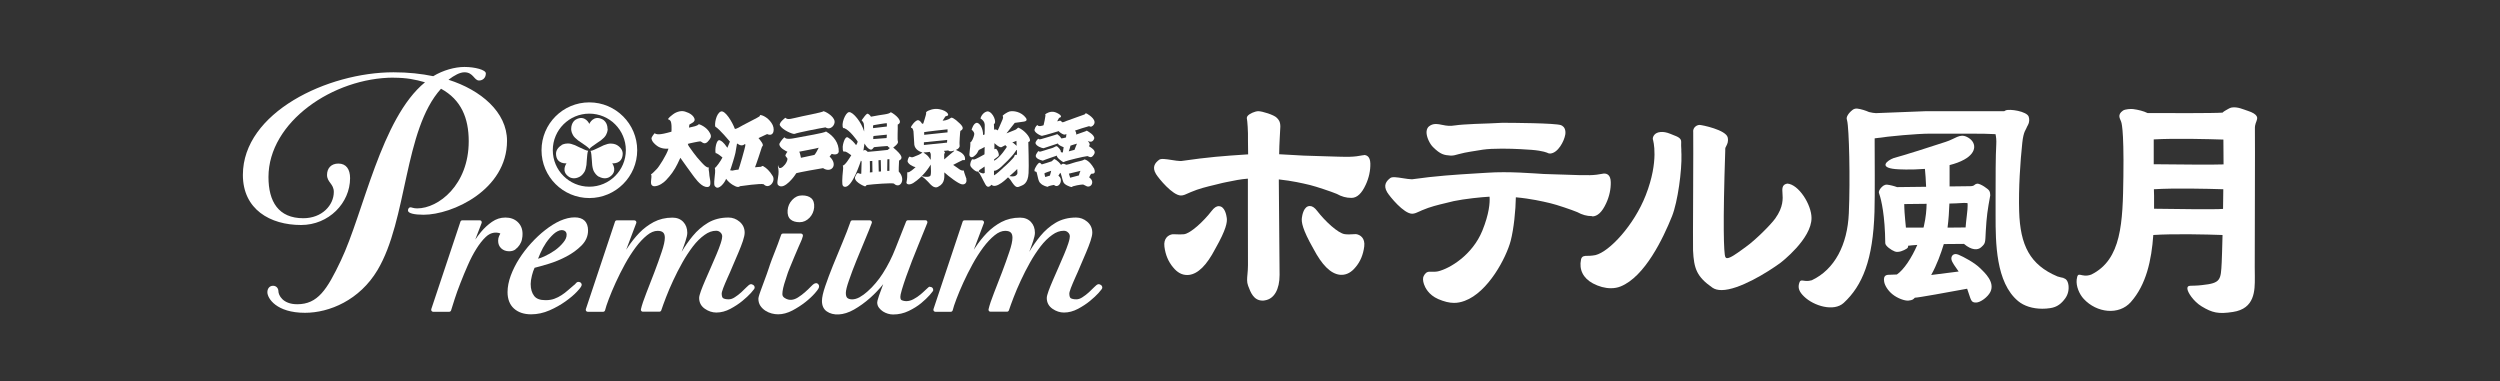 <?xml version="1.0" encoding="UTF-8"?>
<svg id="_レイヤー_2" data-name="レイヤー 2" xmlns="http://www.w3.org/2000/svg" viewBox="0 0 295 45">
  <rect x="0" y="0" width="295" height="45" fill="#333333" stroke="none"/>
  <defs>
    <style>
      .cls-1 {
        fill: none;
      }

      .cls-1, .cls-2 {
        stroke-width: 0px;
      }

      .cls-2 {
        fill: #fff;
      }
    </style>
  </defs>
  <g id="logo">
    <g>
      <g>
        <g>
          <g>
            <path class="cls-2" d="M69.54,12.08c-3.12,0-5.64,2.53-5.64,5.65s2.53,5.64,5.64,5.64,5.65-2.53,5.65-5.64-2.53-5.65-5.65-5.65ZM69.54,22.03c-2.38,0-4.31-1.93-4.31-4.31s1.93-4.31,4.31-4.31,4.31,1.93,4.31,4.31-1.93,4.31-4.31,4.31Z"/>
            <path class="cls-2" d="M71.69,15.21c0-.37-.12-.65-.26-.83-.14-.19-.31-.28-.31-.28-1.11-.6-1.58.52-1.58.52,0,0-.48-1.12-1.58-.52,0,0-.17.09-.31.28-.13.18-.25.46-.25.83,0,0-.02.34.21.73.12.21.3.39.59.62,0,0,.2.14.45.31.35.25.8.53.9.71h0c.11-.18.55-.46.9-.71.25-.18.46-.31.46-.31.29-.23.47-.41.59-.62.22-.39.21-.73.21-.73Z"/>
            <path class="cls-2" d="M66.28,17.12c-.32.19-.5.43-.59.63-.09.22-.08.41-.08.41.03,1.25,1.24,1.11,1.24,1.11,0,0-.73.97.34,1.63,0,0,.16.1.4.13.23.03.52-.01.84-.19,0,0,.3-.16.53-.55.12-.21.18-.45.24-.82,0,0,.02-.24.04-.55.04-.43.06-.95.16-1.13h0c-.21,0-.67-.25-1.06-.42-.28-.13-.5-.24-.5-.24-.35-.14-.59-.2-.83-.2-.46,0-.74.18-.74.18Z"/>
            <path class="cls-2" d="M70.66,20.84c.33.18.62.22.84.19.24-.03.4-.13.4-.13,1.07-.66.34-1.63.34-1.63,0,0,1.2.14,1.24-1.11,0,0,.01-.19-.08-.41-.09-.2-.27-.44-.59-.63,0,0-.29-.18-.74-.18-.24,0-.48.06-.83.2,0,0-.22.11-.5.24-.39.18-.85.43-1.06.42h0c.11.18.12.7.16,1.13.03.31.04.56.04.56.05.37.12.61.24.81.23.39.53.55.53.55Z"/>
          </g>
          <g>
            <path class="cls-2" d="M77.22,15.71c.26.16.52.26,2.01-.17.02-.18.06-1.17-.16-1.33-.18-.18-.19-.02-.23-.18-.01-.05.06-.04.09-.11.03-.07.33-.31.5-.44.16-.13.79-.5,1.39-.32.6.18,1,.47,1.13.85.13.38-.41.56-.58.67-.06.04-.03.24-.07.38.12-.02.19-.04.31-.07.13-.03.69-.12.85-.34.11.03.94.32,1.32,1.07.24.45.02.63-.14.85-.24.34-.45.36-.58.33-.17-.03-.3-.21-.44-.22-.14,0-1.31.24-1.46.3.04.16.08.2.15.32.08.12.86,1.24,1.36,1.74.13.13.63.78.98.73-.08.2.03.42.04.74,0,.26.13.75.13.96,0,.21.06.73-.59.57-.65-.16-1.31-1.16-1.47-1.36-.16-.2-1.32-1.83-1.48-2.06-.13.27-.45,1.06-.96,1.77-.31.43-.39.49-.75.89-.22.24-.81.71-1.4.7-.43-.07-.36-.47-.34-.7.02-.23.09-.6-.02-.72.14-.02.48-.42.69-.62.21-.19,1.17-1.66,1.38-2.4-.81.07-1.26-.25-1.43-.39-.18-.14-.56-.46-.58-.86.13-.32.4-.59.4-.59Z"/>
            <path class="cls-2" d="M90.13,19.64c-.26-.14-.22.02-.33.04-.11-.01-.58.06-.71.06.08-.15.75-2.16.83-2.44.31-.18-.19-.72-.42-1.01.16-.06.94-.44,1.02-.47.82.39.99-.66.51-1.32-.45-.66-1.06-.91-1.28-.92-.12-.04-.03.06-.14.16-.11.1-1.64.86-1.94,1.03-.31.17-.83.5-.96.43-.29-.8-1.15-2.23-1.65-2.04-.59.25-.76,1.56-.65,1.79.45.23,1.72,1.76,1.72,1.76,0,0-.22.56-.3.73-.16-.19-.42-.68-.87-.88-.45-.2-.63,1.15-.51,1.52.13-.07.8.5.8.5-.17.37-.78,1.23-.9,1.23.17.6-.31,2.07.09,2.24.36.4,1.08-.48,1.24-.95.46.64,1.16.93,1.29.95.23.03.26-.02.36-.08.12-.02,2.43-.35,2.78-.23.61.66,1.45-.33,1.07-.97-.37-.62-.77-.96-1.04-1.11ZM87.95,17.18c-.02.21-.72,2.68-.81,2.84-.25,0-.64.1-.73.11-.11-.01-.22-.04-.26-.04,0,0,.05-.15.09-.22.04-.07.49-1.55.54-1.83.04-.21.19-1.11.19-1.11.38.26.63.31.94.06,0,0,.07.04.03.19Z"/>
            <g>
              <path class="cls-2" d="M92.68,13.9c.16.13.27.24,1.15.01.88-.23,3.2-.63,3.36-.79.13.02,1.17.51,1.29,1.17.08.44-.46,1.13-1.07.74-.46.06-3.44.64-3.64.77-.2.07-1.46-.46-1.75-1.02-.11-.33.66-.89.66-.89Z"/>
              <path class="cls-2" d="M97.49,15.51c-.3.21-2.44.53-3.62.77-1.17.24-1.19-.01-1.32-.08,0,0-.39.36-.58.76-.08.48.84.9.95.95-.07.07-.14.18-.23.37-.08.19.24.3.23.5-.05.44-.49.92-.74,1.02-.28.11-.34-.11-.35-.31-.05.09-.05.24.02.43.12.93-.3,1.67-.02,1.93.7.67,2-1.17,2.14-1.42.26-.08,2.9-.57,3.15-.59.96.64,1.84-.36.77-1.37.05-.08.25-.31.25-.31.21.08.75.15.83-.25.04-1.02-.6-1.88-1.48-2.38ZM96.1,18.28c-.25.06-1.59.34-1.59.34,0,0-.12-.64-.2-.72.19-.05,2.17-.4,2.3-.47-.15.31-.39.74-.51.85Z"/>
            </g>
            <path class="cls-2" d="M106.05,20.25c-.01-.14.01-.69.04-1.3.46-.24.46-.57-.69-1.54.08-.06.62-.44.56-.69-.1-.21,0-1.48-.03-2.02.73-.32-.25-1.18-.81-1.46-.3.28-.89.23-2.35.53-.07-.14-.32-.41-.46-.34-.14.07-.42.46-.64.76.05.05.18.21.23.32.05.11.09.8.07,1.01-.3-1.07-1.3-2.32-1.78-2.29-.44.03-.98,1.46-.69,1.88,0,0,.09,0,.15.02.67.29,1.45,1.41,1.55,1.56,0,.13-.07.26-.18.44-.28-.38-.54-.64-.95-.9-.4-.26-.64.95-.63,1.08.01.13-.03.64.17.58.19-.06.45.15.84.43-.23.37-.71,1.17-1,1.22.06.14.06.39-.04,1.22-.05.94-.06,1.22.25,1.28.91.18,1.93-3.09,1.93-3.09l.08.11c0,.14-.04,1.28-.04,1.44-.1.03-.24-.02-.31-.06-.13-.05-.21-.03-.37.34-.36.58.92,1.15,1.05,1.19.15.06.18-.05.27-.14.86-.11,2.91-.26,3.21-.17.72.71,1.47-.48.57-1.42ZM103.08,14.77c.14-.02,1.48-.27,1.57-.22v.38c-.11.02-1.62.19-1.62.19,0,0-.06-.3.05-.35ZM104.65,15.89c0,.06-.03.4-.03.4l-1.58.12s0-.33.04-.36c.1,0,1.51-.17,1.58-.16ZM102.64,20.35c.03-.09,0-1.34,0-1.34l.29-.02.02,1.33-.31.03ZM103.69,20.25l-.03-1.34.27-.02.03,1.34-.27.02ZM104.94,20.16h-.25l.02-1.36.24-.02v1.37ZM104.75,17.69s-2.24.24-2.36.23c-.11-.11-.32-.34-.51-.13l.13-.86s.35.66.75.73c.24,0,.27-.26.41-.3.18-.03,1.48-.13,1.54-.13s.14.2.3.23c-.14.11-.26.23-.26.23Z"/>
            <path class="cls-2" d="M114.05,21.14c-.11-.36-.32-.85-.32-1.02-.43.04-.5-.18-1.26-.66.23-.14,1.15-.58,1.15-.58,0,0,.17.06.25-.02.1-.57-.52-.91-.68-.98-.16-.07-.26-.12-.4-.19.43-.16.49-.46.44-.57-.04-.06.06-1.61.09-1.67.55-.28.26-.63-.5-1.27-.16-.11-.46-.36-.6-.28-.44.31-.87.34-.99.33.06-.06.32-.49.32-.49,0,0,.11-.04.17-.06.37-.03.14-.61-.9-.8-.68-.13-1.3.18-1.41.25-.11.07-.18.18-.12.26,0,.12-.34,1.18-.34,1.18,0,0-.12.06-.15.02-.07-.09-.23-.41-.51-.41-.33.07-.8.71-.8.85,0,.13.17-.12.3.46.03.16.03.77.1,1.6.1.59.67.82.96.91-.38.28-.56.31-.84.43-.29.12-.4.2-.66.05-.09,0-.21.22-.26.53.03.33.62.66.95.71-.25.24-.72.64-.9.61-.19-.09.02.29-.18,1.22,0,.16.28.35.8.05,1.22-.79,1.86-1.85,2.07-2.18-.02.24.13,1.37-.13,1.38-.26.14-.74.03-.82.01-.08-.02-.21-.01-.08.06.17.02.58.45.73.6.18.17.68.92,1.23.53.79-.41.66-1.17.67-1.66.47.43,1.64,1.34,2.07,1.41.43.07.62-.28.52-.61ZM111.81,15.26v.36s-2.76.29-2.76.29c0,0,.02-.24-.02-.3.1-.07,2.78-.35,2.78-.35ZM109.83,18.88c-.11-.15-.23-.37-.4-.53-.18-.17-.4-.28-.46-.36.19,0,.63-.05.75-.07.02.06.07.13.1.22.03.09,0,.61,0,.74ZM109.02,17.1v-.31l2.75-.28-.02.32-2.73.28ZM111.42,18.82c0-.31-.02-.63,0-.68.02-.04.1-.1.1-.1l-.13-.24c.16,0,.42-.05.49-.05.18.15.43.12.69.02.03.03.02.05.02.05,0,0-.87.7-1.17.99Z"/>
            <path class="cls-2" d="M121.54,16.55c0-.37-.6-1.15-1.37-1.49-.11.02-.19.19-.37.26-.18.07-1.04.42-1.04.42l.98-1.24s.57-.08.86-.12c.3-.04.7-.07.47-.45-.57-.78-1.53-.89-1.97-.77-.25.07-.89.49-.78.54.13.17-.06.49-.21.84-.16.36-.32.79-.4.85-.24-.22-.4-.07-.4-.07l-.03-.68c.39-.14-.08-1.42-.73-1.5-.47.05-.77.52-.86.83.3.2.49.4.51.74.02.37-.02.97-.02,1.16l-.18.06c.03-.77-.44-1.52-.79-1.43-.35.09-.52.7-.55.76,0,0-.04.05.09.13.32.33.2.52.16.68-.04.17-.25.7-.41.72.04.66-.21,1.48-.06,1.64.26.35.66-.14.78-.26.12-.11.22-.43.3-.48.12-.04.67-.35.67-.35l-.02.87c-.22.12-1.06.61-1.24.61-.09,0-.19-.03-.19-.03-.07,0-.08.11-.19.3-.14.44-.04.56.22.82.26.25.45.33.53.34.09.01.12-.04.12-.04l-.02.07c.19.03.59,1,.88,1.49.28.49.56.19.72.03.55.58,1.94-.87,1.94-.87,0,0,.18.08.52.64.44.61.57.58,1.06.35.18-.08.79-.26.85-1.49.06-.64-.03-3.66-.03-3.66.07-.07.2-.04.2-.23ZM116.19,20.39s-.08.08-.19.07c-.11-.01-.38-.08-.53-.24-.04-.02,0-.03,0-.03.07-.03.06-.11.18-.18.16-.09.36-.25.53-.36.02.06.02.71.02.74ZM119.94,16.62l.02.59s-.38-.37-.51-.41c0,0,.42-.13.49-.18ZM117.3,18.81s.51-.35.55-.43c.06-.28-.14-.68-.32-.83,0,0-.06.03-.19.06.01-.11,0-.72,0-.72,0,0,.58.56.83.48.18-.08.24-.14.49-.26v.07s.08.07.13.1v.08s-.75,1.22-1.48,1.61v-.17ZM118.34,19.84c-.14.12-.76.72-1.05.85v-.55s.31.13,1.13-.72c.4-.38.63-.6.87-.88.46-.46.62-.89.71-.85-.01.1,0,.58,0,.58,0,0-.3-.07-.3.16-.03.17-.98,1.09-1.36,1.4ZM120.04,20.52c-.12.18-.27.38-.92.26,0,0,.78-.66.91-.84,0,.24.05.39.01.58Z"/>
            <g>
              <path class="cls-2" d="M128.47,17.26c.14-.11.19-.3-.11-.63.35.19.64.09.76-.29.06-.41-.76-.85-.84-.9-.08-.05-.18.05-.18.05l-1.11.39c.03-.15-.04-.36-.14-.47.14-.06,1.47-.49,1.65-.52.13.01.2.16.45-.05.66-.6-.43-1.27-.66-1.41-.23-.14-.22,0-.3.07-.23.07-1.81.66-1.92.69-.28.07-.6.3-.76.22-.2-.33-.39-.07-.56-.1.02-.06.05-.11.22-.4.31-.07.37-.28-.24-.58-.6-.3-1.04-.05-1.27.07-.22.12-.09.21-.09.21-.01.17-.18,1.03-.23,1.17-.18.06-.57.21-.74-.03,0,0-.25.2-.31.5-.16.32.64.76.86.78.37-.06,1.98-.56,1.98-.56,0,0,.06.13.4.32.34.19.37.05.51.03-.02.06-.03.28-.05.4-.08.01-.31.1-.56.11-.09-.19-.34-.41-.47-.5-.19.09-1.6.49-1.89.58-.3.09-.28-.02-.37-.04-.13.14-.27.28-.32.5.06.37.77.62.96.62.12-.06,1.49-.47,1.69-.56.08.25.62.39.69.46-.06.17-.07.51-.11.58-.03.07-.19.01-.24-.06.06-.18-.38-.66-.5-.66s-.35.2-.64.26c-.28.06-1.33.44-1.37.39-.05-.05-.11-.21-.37.27-.3.52.47.71.76.79.17-.09,1.5-.54,1.67-.6-.08.26.69.74.69.74.07.06.19.01.27-.05.29-.12,2.15-.58,2.64-.63.35.15.48.23.75-.16.32-.45-.14-.71-.6-1.03ZM126.79,17.68c-.13.03-.68.18-.68.18,0,0,.21-.57.2-.67.08-.02.66-.23.77-.24-.05.12-.26.63-.29.74Z"/>
              <path class="cls-2" d="M129.08,19.86c-.53-.91-.99-1.03-1.12-1.05-.06.02-.06.1-.57.21-.51.1-1.11.32-1.19.34-.08.03-.37.08-.37.08-.45-.2-.45-.12-.63.02-.07-.14-.42-.54-.78-.69-.05,0-.17.13-.31.26-.15.05-1.1.36-1.18.37-.06-.08-.2-.19-.24-.2-.24.02-.49.53-.57.7-.08.17-.06.34.02.34.03,0,.2-.02.21.19.11.39.17,1.02.45,1.21.25.28.76.4.83.4s.05-.05.1-.07c.05-.02.58-.16.64-.15.34.33.76,0,.81-.45.05-.45-.29-.63-.29-.63,0,0,.15-.25.22-.35.11.04.22.74.36,1.08.13.35.76.55.9.59.13.03.18-.03.21-.07.74-.21,1.23-.22,1.23-.22,0,0,.13.06.35.17.26.18.67.03.72-.37.05-.4-.36-.64-.36-.64,0,0,.18-.4.26-.43.09-.03.61.12.32-.63ZM123.89,20.72l-.55.17s-.11-.38-.1-.43c.01-.05.71-.28.8-.31-.02.12-.15.56-.15.56ZM127.31,20.7l-1.03.27-.15-.48s1.32-.33,1.37-.33c-.08.12-.19.54-.19.54Z"/>
            </g>
          </g>
        </g>
        <g>
          <path class="cls-2" d="M46.47,9.16c-7.16,0-14.79,5.24-14.79,11.73,0,2.89,1.17,4.86,4.11,4.86,2.22,0,3.6-1.55,3.6-3.1,0-.97-.8-1.13-.8-2.01,0-.8.5-1.34,1.34-1.34.92,0,1.38.67,1.38,1.72,0,2.93-2.51,5.53-5.78,5.53-3.65,0-6.87-1.84-6.87-5.91,0-7.37,10.01-12.11,17.77-12.11,1.76,0,3.27.17,4.69.46,1.17-.71,2.56-1.09,3.69-1.09,1.22,0,2.52.34,2.52.76,0,.54-.38.84-.8.84-.59,0-.67-.97-1.72-.97-.54,0-1.17.34-1.89.88,3.81,1.21,6.91,3.81,6.91,7.21,0,5.78-6.45,8.72-9.85,8.72-1.09,0-1.84-.17-1.84-.5,0-.21.13-.38.29-.38s.34.13.8.13c2.51,0,6.08-2.77,6.08-7.92,0-2.72-.88-4.9-3.27-6.2-4.4,4.86-3.94,15.46-7.5,21.41-2.1,3.52-5.66,5.03-8.55,5.03-3.39,0-4.44-1.72-4.44-2.43,0-.42.25-.76.67-.76s.63.34.63.63c0,.46.5,1.55,2.22,1.55,2.43,0,3.52-1.72,5.15-5.15,2.68-5.61,4.74-16.8,9.93-21.04-1.13-.33-2.18-.54-3.69-.54Z"/>
          <g>
            <path class="cls-2" d="M60.82,29.42c.19-.14.35-.3.48-.5.13-.2.24-.42.29-.67.06-.27.07-.45.07-.65,0-.6-.21-1.07-.59-1.42-.37-.34-.85-.51-1.43-.51s-1.1.17-1.59.51c-.46.32-.9.72-1.29,1.19-.24.29-.47.59-.68.9l.75-1.95c.03-.07.02-.15-.02-.22s-.12-.1-.19-.1h-2.07c-.1,0-.19.06-.22.16l-3.44,10.32c-.02.07-.01.15.03.21.04.06.11.1.19.1h1.9c.1,0,.19-.07.22-.17.09-.31.23-.75.42-1.33.18-.57.41-1.2.68-1.89.27-.69.56-1.4.88-2.12.31-.71.65-1.36,1.01-1.93.35-.56.72-1.03,1.1-1.39.35-.33.65-.45.97-.5.38-.05.69.05.75.1-.05.09-.1.19-.14.28-.08.18-.12.36-.12.56,0,.38.12.68.37.91.24.22.55.34.93.34.29,0,.54-.07.75-.22Z"/>
            <path class="cls-2" d="M68.25,33.26c-.15,0-.26.11-.33.2-.04.06-.1.12-.19.18-.23.19-.46.39-.71.61-.24.21-.49.41-.76.58-.26.17-.55.32-.86.43-.3.11-.64.16-1.03.16-.64,0-1.08-.16-1.34-.5-.27-.35-.41-.82-.41-1.41,0-.27.05-.61.15-1.01.09-.35.19-.65.31-.9.45-.11,1.01-.27,1.67-.47.72-.22,1.42-.51,2.1-.87.68-.36,1.27-.79,1.76-1.28.52-.52.78-1.12.78-1.78,0-1.01-.55-1.55-1.58-1.55-.54,0-1.11.14-1.71.4-.58.26-1.17.63-1.76,1.09-.58.45-1.14.98-1.67,1.56-.53.58-1,1.2-1.41,1.84-.41.64-.74,1.31-.99,1.98-.25.68-.38,1.34-.38,1.95,0,.83.26,1.49.76,1.94.5.45,1.18.68,2.02.68.74,0,1.47-.16,2.18-.47.69-.3,1.32-.66,1.87-1.05.55-.39,1.01-.78,1.35-1.14.47-.5.57-.69.57-.83,0-.03-.01-.34-.43-.34ZM66.86,27.65c.02.33-.12.63-.38.95-.28.35-.61.66-1,.94-.4.28-.82.52-1.26.72-.26.12-.51.21-.73.27.07-.19.16-.41.27-.65.18-.42.41-.84.68-1.24.27-.39.57-.74.89-1.03.29-.26.66-.46.95-.46.22,0,.56.11.58.49Z"/>
            <path class="cls-2" d="M88.1,33.88c-.17.18-.39.38-.63.61-.24.22-.5.42-.77.59-.24.16-.48.24-.71.24-.31,0-.53-.05-.67-.14-.1-.07-.16-.27-.16-.56,0-.05.02-.2.18-.63.13-.34.3-.74.5-1.19.21-.46.43-.95.65-1.49l.65-1.52c.21-.49.38-.94.52-1.35.14-.43.21-.75.21-.98,0-.53-.2-.96-.6-1.3-.39-.33-.83-.49-1.31-.49-.92,0-1.73.21-2.42.62-.67.4-1.28.93-1.79,1.55-.48.58-.92,1.21-1.32,1.88.17-.44.33-.87.46-1.27.14-.43.21-.75.21-.98,0-.52-.16-.95-.47-1.28-.32-.34-.75-.51-1.28-.51-.82,0-1.56.18-2.21.52-.63.34-1.21.77-1.71,1.29-.49.51-.95,1.09-1.36,1.71l-.18.27,1.19-3.15c.03-.07.02-.15-.03-.22-.04-.06-.12-.1-.19-.1h-2.07c-.1,0-.19.06-.22.16l-3.44,10.32c-.02.07-.01.15.03.21.04.06.11.1.19.1h1.82c.11,0,.2-.07.23-.18.07-.3.22-.75.44-1.33.22-.59.5-1.24.82-1.95.32-.71.69-1.43,1.08-2.15.39-.72.82-1.38,1.26-1.98.44-.59.89-1.07,1.35-1.44.43-.35.85-.52,1.24-.52.6,0,.86.24.86.81,0,.38-.12.94-.37,1.67-.25.75-.54,1.56-.86,2.4-.33.85-.64,1.67-.95,2.45-.31.79-.53,1.44-.64,1.92-.02.07,0,.14.04.2.04.06.11.09.18.09h1.96c.1,0,.19-.07.22-.16.13-.4.32-.91.56-1.54.24-.62.52-1.29.85-1.99.32-.7.69-1.41,1.08-2.11.39-.7.82-1.34,1.25-1.91.43-.56.89-1.01,1.37-1.35.45-.33.91-.49,1.36-.49.2,0,.37.06.51.2.14.13.21.28.21.47,0,.12-.03.36-.18.82-.13.38-.29.83-.5,1.31-.21.49-.42,1-.66,1.53-.23.53-.45,1.03-.66,1.51-.21.49-.38.9-.51,1.26-.14.39-.21.66-.21.83,0,.54.23.97.68,1.28.42.29.88.44,1.35.44.56,0,1.11-.15,1.66-.44.52-.28,1-.59,1.41-.93.41-.34.75-.65,1.01-.94.4-.45.44-.53.44-.64,0-.14-.07-.25-.19-.32-.23-.13-.37-.13-.76.27Z"/>
            <path class="cls-2" d="M94.36,26.22c.44,0,.83-.18,1.17-.53.32-.34.5-.75.54-1.21.04-.49-.08-.86-.34-1.09-.25-.22-.61-.33-1.08-.33s-.84.18-1.17.53c-.32.34-.5.75-.54,1.21-.04.49.08.86.34,1.09.25.22.61.33,1.08.33Z"/>
            <path class="cls-2" d="M96.28,33.42c-.15,0-.31.1-.57.37-.19.2-.42.42-.69.66-.26.24-.55.45-.86.65-.48.3-1.02.42-1.57.06-.19-.12-.27-.27-.27-.46,0-.39.13-.97.39-1.72.27-.77.12-.48.47-1.34.35-.87.71-1.71,1.06-2.53.11-.26.18-.42.24-.54.12-.27.16-.35.26-.71.02-.07,0-.15-.04-.21-.04-.06-.11-.09-.19-.09h-2.12c-.1,0-.19.06-.22.16-.3.86-.49,1.37-.7,1.89-.12.3-.24.61-.39,1-.41,1.1-.3.93-.6,1.73-.3.81-.54,1.45-.71,1.93-.25.68-.28.89-.28,1,0,.3.08.58.23.81.15.23.35.42.59.58.23.15.49.26.75.33.26.07.52.1.76.1.54,0,1.1-.15,1.68-.45.55-.29,1.06-.62,1.52-.98.46-.36.84-.72,1.14-1.06.41-.47.49-.65.49-.79,0-.27-.19-.4-.37-.4Z"/>
            <path class="cls-2" d="M109.73,33.83c-.11,0-.16.04-.46.33-.17.17-.39.36-.64.58-.25.21-.53.4-.83.56-.57.31-1.08.27-1.4.12-.04-.02-.16-.07-.16-.39,0-.11.03-.35.19-.88.13-.44.3-.95.5-1.52.2-.57.43-1.19.68-1.83.25-.65.5-1.26.74-1.85.24-.59.46-1.12.65-1.6.18-.47.32-.82.42-1.04.03-.07.02-.16-.02-.22-.04-.07-.12-.1-.19-.1h-2.07c-.1,0-.18.06-.22.15-.43,1.06-.85,2.12-1.25,3.16-.4,1.03-.9,2.03-1.51,2.98-.24.37-.51.75-.82,1.11-.31.37-.63.7-.96.99-.32.29-.64.52-.96.7-.65.35-1.19.28-1.43.08-.12-.1-.18-.3-.18-.59s.12-.78.37-1.49c.25-.73.55-1.53.89-2.36.34-.85.69-1.68,1.03-2.49.34-.81.6-1.46.77-1.92.03-.07.02-.15-.03-.21-.04-.06-.12-.1-.19-.1h-2.07c-.1,0-.19.06-.22.16-.26.74-.58,1.58-.96,2.48-.38.92-.75,1.81-1.11,2.69-.35.87-.66,1.69-.91,2.43-.26.76-.39,1.34-.39,1.75,0,.55.19.97.56,1.23.75.53,1.96.51,3.22-.21.65-.37,1.29-.83,1.9-1.37.57-.51,1.09-1.05,1.55-1.63-.02.04-.03.09-.05.13-.17.44-.32.85-.45,1.23-.18.53-.21.71-.21.8,0,.23.07.45.22.64.13.17.29.31.47.43.18.11.37.2.58.26.21.06.41.09.6.09.65,0,1.27-.14,1.85-.42.56-.27,1.06-.58,1.47-.92.41-.34.74-.66,1-.95.42-.49.42-.51.42-.6,0-.22-.15-.37-.37-.37Z"/>
            <path class="cls-2" d="M129.88,33.61c-.23-.13-.37-.13-.76.27-.17.18-.39.38-.63.61-.24.22-.5.42-.77.59-.24.16-.48.24-.71.24-.31,0-.53-.05-.67-.14-.1-.07-.16-.27-.16-.56,0-.05.02-.2.18-.63.13-.34.3-.74.5-1.19.21-.46.43-.95.65-1.49l.65-1.52c.21-.49.38-.94.52-1.35.14-.43.21-.75.21-.98,0-.53-.2-.96-.6-1.3-.39-.33-.83-.49-1.31-.49-.92,0-1.73.21-2.42.62-.67.4-1.28.93-1.79,1.55-.48.58-.92,1.21-1.32,1.88.17-.44.33-.87.46-1.27.14-.43.21-.75.21-.98,0-.52-.16-.95-.47-1.28-.32-.34-.75-.51-1.28-.51-.82,0-1.56.18-2.21.52-.63.34-1.21.77-1.71,1.29-.49.51-.95,1.09-1.36,1.71l-.18.27,1.19-3.15c.03-.07.02-.15-.03-.22-.04-.06-.12-.1-.19-.1h-2.07c-.1,0-.19.06-.22.16l-3.44,10.32c-.02.07-.01.15.03.21.04.06.11.1.19.1h1.82c.11,0,.2-.07.23-.18.07-.3.22-.75.44-1.33.22-.59.5-1.24.82-1.95.32-.71.69-1.43,1.08-2.15.39-.72.82-1.38,1.26-1.98.44-.59.89-1.07,1.35-1.44.43-.35.85-.52,1.24-.52.6,0,.86.24.86.81,0,.38-.12.94-.37,1.67-.25.75-.54,1.56-.86,2.4-.33.85-.64,1.67-.95,2.45-.31.79-.53,1.44-.64,1.92-.02.07,0,.14.04.2.04.06.11.09.18.09h1.96c.1,0,.19-.07.22-.16.13-.4.32-.91.56-1.54.24-.62.52-1.29.85-1.99.32-.7.69-1.41,1.08-2.11.39-.7.82-1.34,1.25-1.91.43-.56.89-1.01,1.37-1.35.45-.33.91-.49,1.36-.49.2,0,.37.06.51.2.14.13.21.28.21.47,0,.12-.03.36-.18.82-.13.38-.29.83-.5,1.31-.21.49-.42,1-.66,1.53-.23.53-.45,1.03-.66,1.51-.21.49-.38.9-.51,1.26-.14.39-.21.66-.21.83,0,.54.23.97.68,1.28.42.29.88.44,1.35.44.56,0,1.11-.15,1.66-.44.52-.28,1-.59,1.41-.93.41-.34.75-.65,1.01-.94.4-.45.44-.53.44-.64,0-.14-.07-.25-.19-.32Z"/>
          </g>
        </g>
      </g>
      <g>
        <path class="cls-2" d="M160.95,18.31h0s-.04,0-.06,0h0c-.55.11-1.1.18-1.63.19-.66.02-1.88-.03-2.93-.06-.61-.02-1.18-.04-1.59-.05-.58,0-1.27-.05-2-.09-.56-.03-1.17-.07-1.8-.1.01-.63.03-1.27.07-1.95l.07-1.31c0-.6-.21-.84-.43-1.05-.31-.33-1.7-.77-2.18-.77h0c-.38.01-1.05.29-1.26.57-.11.15-.09.29-.07.36.04.16.15,1.4.12,2.54.01.55.02,1.1.02,1.63-.03,0-.07,0-.1,0-2.88.19-4.54.31-7.8.78-.01,0-.04,0-.11,0-.23,0-.62-.06-1-.12-.71-.11-1.27-.2-1.5-.02-.44.33-.88.83-.36,1.68.31.51,1.95,2.52,2.94,2.53.29,0,.59-.14.93-.3l.23-.1c.98-.42,1.88-.63,2.84-.86.29-.07.59-.14.89-.22l.42-.09c.97-.2,1.75-.36,2.59-.42,0,.13,0,.27,0,.39,0,1.26,0,2.29,0,3.47,0,1.57.01,3.4.01,6.35,0,.41-.03.76-.06,1.07-.05.52-.08.93.06,1.3l.04.12c.27.71.63,1.69,1.68,1.69.09,0,.19,0,.29-.03,1.08-.17,1.72-1.29,1.72-3l-.09-10.97v-.3c1.58.17,2.82.46,3.54.63l.2.05c.62.15,2.46.76,3.1,1.03.56.32,1.13.47,1.7.47h.07c.63-.02,1.17-.52,1.64-1.54.38-.81.57-1.68.55-2.52-.02-.87-.48-1-.76-1Z"/>
        <path class="cls-2" d="M143.83,24.32c-.28,0-.56.18-.85.56-.96,1.25-2.49,2.66-3.27,2.76-.26.03-.65.03-1.23,0h-.11c-.52.07-1.09.49-.97,1.46.12.97.47,1.79,1.02,2.44.49.61,1.04.91,1.65.91.08,0,.15,0,.23-.01,1.07-.13,2.09-1.14,3.1-3.08,1.32-2.32,1.42-3.16,1.36-3.63-.04-.33-.23-1.4-.94-1.4Z"/>
        <path class="cls-2" d="M159.98,27.63h-.1c-.53.04-.94.04-1.2,0-.78-.1-2.31-1.51-3.27-2.76-.29-.38-.57-.56-.85-.56-.71,0-.9,1.07-.94,1.4-.06.48.04,1.32,1.35,3.62,1.02,1.94,2.03,2.95,3.11,3.09.08,0,.15.01.23.01.61,0,1.17-.31,1.65-.91.56-.65.9-1.48,1.02-2.44.12-.97-.45-1.39-1-1.46Z"/>
        <path class="cls-2" d="M198.4,17.72c-.02-.35-.04-.74-.02-.95.03-.47-.42-.64-.94-.84-.1-.04-.21-.08-.32-.13-.43-.18-.84-.26-1.19-.22-.69.06-.89.53-.9.77,0,.03,0,.07.01.1.03.1.76,2.49-.84,6.58-1.38,3.54-4.28,6.66-5.93,7.07-.47.09-.77.09-.99.09-.28,0-.63,0-.72.43-.25,1.2.25,2.2,1.4,2.82.7.37,1.43.57,2.12.57.42,0,.81-.07,1.15-.21,2.86-1.15,5.03-5.69,6.07-8.29.68-1.71,1.17-5.39,1.11-7.3,0-.14-.01-.31-.02-.49Z"/>
        <path class="cls-2" d="M210.88,21.68s-.06,0-.1.01c-.52.15-.48.64-.45,1.07.05.66.13,1.65-.85,3.02-.56.78-2.38,2.58-3.48,3.36l-.4.29c-.73.53-1.43,1.03-1.8,1.03-.08,0-.14-.02-.21-.14-.19-.39-.3-3.89-.01-12.55v-.2c0-.13.06-.23.13-.36.12-.23.26-.52.16-.99-.2-.89-3.04-1.48-3.33-1.48h0c-.23.01-.43.12-.58.29-.13.16-.19.37-.16.55.02.22,0,4.04-.01,7.41-.01,3.23-.03,6.29-.01,6.56.1,2.17.45,3.11,2.28,4.39.28.2.65.29,1.09.29,2.03,0,5.43-2.1,6.95-3.22.04-.03,3.68-2.81,3.66-5.3-.01-1.58-1.53-3.98-2.88-4.05Z"/>
        <path class="cls-2" d="M187.88,25.54c.63-.01,1.17-.52,1.64-1.54.38-.81.57-1.68.55-2.52-.02-.87-.48-1-.76-1h0s-.05,0-.07,0c-.55.11-1.1.18-1.63.19-.66.02-1.88-.02-2.93-.06-.61-.02-1.18-.04-1.59-.05-.58,0-1.27-.05-2-.1-1.1-.07-2.35-.14-3.67-.14-.67,0-1.29.02-1.89.06l-1.32.08c-2.47.15-4.81.3-7.55.69-.01,0-.04,0-.11,0-.23,0-.62-.06-1-.12-.71-.11-1.27-.2-1.5-.02-.44.34-.87.83-.36,1.68.31.51,1.95,2.52,2.94,2.53.29,0,.58-.14.93-.3l.24-.11c.98-.42,1.88-.63,2.84-.86.29-.07.6-.14.9-.22,1.29-.27,3.26-.47,4.19-.52.01,0,.03,0,.04,0,.05.73-.05,2.02-.85,4-1.17,2.88-3.84,4.48-5.24,4.81-.3.06-.6.05-.79.04-.07,0-.12,0-.18,0-.36,0-.54.19-.71.5-.12.21-.11.58.03.98.12.36.53,1.25,1.68,1.75.7.3,1.31.45,1.86.45.41,0,.8-.07,1.26-.24,2.78-1.02,4.91-5.11,5.43-7.08.37-1.41.59-3.66.61-5.14,1.78.16,3.18.49,3.95.67l.2.05c.62.14,2.46.76,3.1,1.03.56.31,1.13.47,1.7.47h.07Z"/>
        <path class="cls-2" d="M171.2,18.36s.07,0,.07,0c.24,0,.51-.07.85-.17l.71-.17s0,0,0,0c.21-.04.83-.16,2.15-.36.56-.08,1.32-.12,2.26-.12,1.55,0,3.05.11,3.47.14,1.4.11,1.86.35,1.87.35.07.04.19.09.33.09h0c.94-.05,1.66-1.47,1.79-2.22.02-.13.03-.25.02-.35-.03-.54-.37-.72-.52-.78-.63-.25-5.88-.28-6.94-.28l-1.48.07c-.13,0-3.14.09-4.02.23-.66.11-1.09.05-1.49-.04l-.12-.02c-.23-.05-.47-.1-.71-.1-.33,0-.6.1-.83.29-.12.1-.26.29-.28.64-.02.6.38,1.42.77,1.8.89.88,1.3.94,2.06,1ZM170.9,18.05h0s0,0,0,0h0Z"/>
        <path class="cls-2" d="M233.67,31.66c-.67-.67-1.96-1.35-2.58-1.61-.61-.25-.89.2-.82.56.06.36.47.87.85,1.43l-3.24.41c.67-1.2,1.16-2.57,1.49-3.65.93-.01,1.79-.02,2.38-.02.9.77,1.63.75,2.01.41.55-.49.49-.53.56-1.89.1-1.77.21-2.52.53-4.25-.02-.28-.02-.35-.12-.54-.13-.23-1.03-.84-1.4-.84-.45.08-.26.29-.84.3l-2.44.03c0-.89-.01-1.8,0-2.52.64-.16,1.23-.37,1.73-.65,1.6-.88,1.43-2.13.32-2.67-.87-.43-1.36.22-2.51.58-5.46,1.79-5.9,1.82-6.13,1.91-.79.29-1.8,1.11.17,1.3.36.04,1.83.11,3.51-.02.06.54.11,1.35.14,2.11l-3.43.04c-.34-.13-.82-.25-1.17-.29-.17-.02-.35.06-.44.12-.44.33-.59.71-.52.87.01.03.03.11.04.13.24.69.67,2.54.7,5.78,0,.33.71.83,1.14.99.43.15,1.03-.11,1.39-.34.16-.1.18-.23.16-.34.28-.04.66-.07,1.09-.1-.67,1.54-1.59,2.94-2.41,3.49-.34.02-.69.02-.81.03-.3.01-.84-.04-.69.83.08.46.45,1.04.96,1.46.61.5,1.47.8,1.9.76.52-.05.58-.16.76-.34.39,0,4.06-.67,6.17-1.06.48,1.33.41,1.64,1.06,1.63.51,0,1.38-.65,1.68-1.25.57-1.15-.66-2.27-1.2-2.8ZM232.1,23.96c.12,0,.06.07.08.32.03.32-.2,1.89-.24,2.56-.53.01-1.29.02-2.13.02.12-.9.19-1.95.22-2.84,1.29-.02,1.65-.11,2.06-.06ZM224.9,26.87c-.06-.67-.13-1.26-.16-1.78-.02-.34-.04-.71-.04-1.01.54,0,1.6-.02,2.64-.03-.01.69-.08,1.57-.32,2.63-.01.06-.03.12-.05.18-.91,0-1.68,0-2.06,0Z"/>
        <path class="cls-2" d="M243.51,32.8c-.22-.05-.47-.09-.73-.18-3.25-1.37-4.4-3.68-4.52-7.69-.08-2.69.13-5.83.37-8.08.15-1.41.44-1.52.55-1.88,0-.03.42-.53.21-1.19-.2-.65-2.28-.96-2.73-.75-.06.03-.11.06-.16.09h-9.22s-5.92.23-5.92.23c-.14,0-.59-.06-.82-.13-.38-.17-.95-.36-1.41-.41-.2-.02-.42.07-.53.16-.54.42-.75.88-.68,1.09.01.04.03.14.04.17.23.86.38,6.91.2,10.95-.16,3.7-1.67,6.62-4.37,7.89-1.01.3-1.32-.35-1.51.43-.12.5.02.93.6,1.49,1.14,1.11,3.51,1.83,4.68.75,2.21-2.04,3.46-5.09,3.63-10.75.06-1.88.02-6.85.02-8.04,0-.2,0-.42,0-.63.01,0,.03,0,.04,0h0c1.77-.26,4.91-.54,6.48-.55.54,0,4.22,0,4.75,0,1.26,0,2.31.02,2.99.06.07.31.12.69.09,1.22-.08,1.28-.08,4.07-.08,6.11,0,.75,0,1.41,0,1.87v.45c0,3.13.02,7.86,2.66,10.05.7.58,1.71.9,2.85.9.3,0,.62-.02.93-.07.84-.12,1.34-.55,1.79-1.17.31-.44.44-.98.37-1.54-.09-.64-.39-.78-.59-.83Z"/>
        <path class="cls-2" d="M265.21,13.07c-.5-.16-1.18-.5-1.89-.38-.21.03-.56.27-.7.34-.16.09-.28.17-.36.26-1.04.08-6.42.06-8.85.05-.46-.23-1.09-.39-1.71-.47-.25-.03-.93,0-1.19.18-.72.5-.33.96-.23,1.27.02.06.36.59.28,6.51-.07,5.42-.2,9.8-3.79,11.57-1.23.45-1.58-.56-1.72.59-.09.77.3,1.71.83,2.28,1.53,1.66,4.16,1.96,5.56.37,1.82-2.05,2.44-4.94,2.65-7.91,2.38-.16,6.23-.07,8.17,0-.04,1.53-.07,2.73-.1,3.26-.11,2.03-.08,2.42-2.31,2.65-1.34.17-1.73-.09-1.74.4,0,.44.73,1.53,1.68,2.11,1.26.76,1.97.93,3.7.66,2.58-.39,2.59-2.51,2.58-4.09v-.23c0-.23,0-.57-.01-.94-.01-1.03.05-15.24.02-16.33-.02-.62.19-.82.25-1.14.02-.12.2-.59-1.11-1.01ZM262.36,16.46c.01.84.02,1.84.02,2.94-1.12.06-5.83,0-8.24-.02,0-1.13,0-2.15,0-2.93,2.52-.14,6.37-.04,8.22.02ZM254.18,24.63c0-.32,0-.64,0-.95v-.61c0-.21-.01-.47-.02-.74,2.41-.15,6.22-.06,8.19,0,0,.78-.02,1.56-.03,2.32-.84.08-5.67.02-8.14-.02Z"/>
      </g>
    </g>
  </g>
  <g id="_枠線" data-name="枠線">
    <rect class="cls-1" width="295" height="45"/>
  </g>
</svg>
